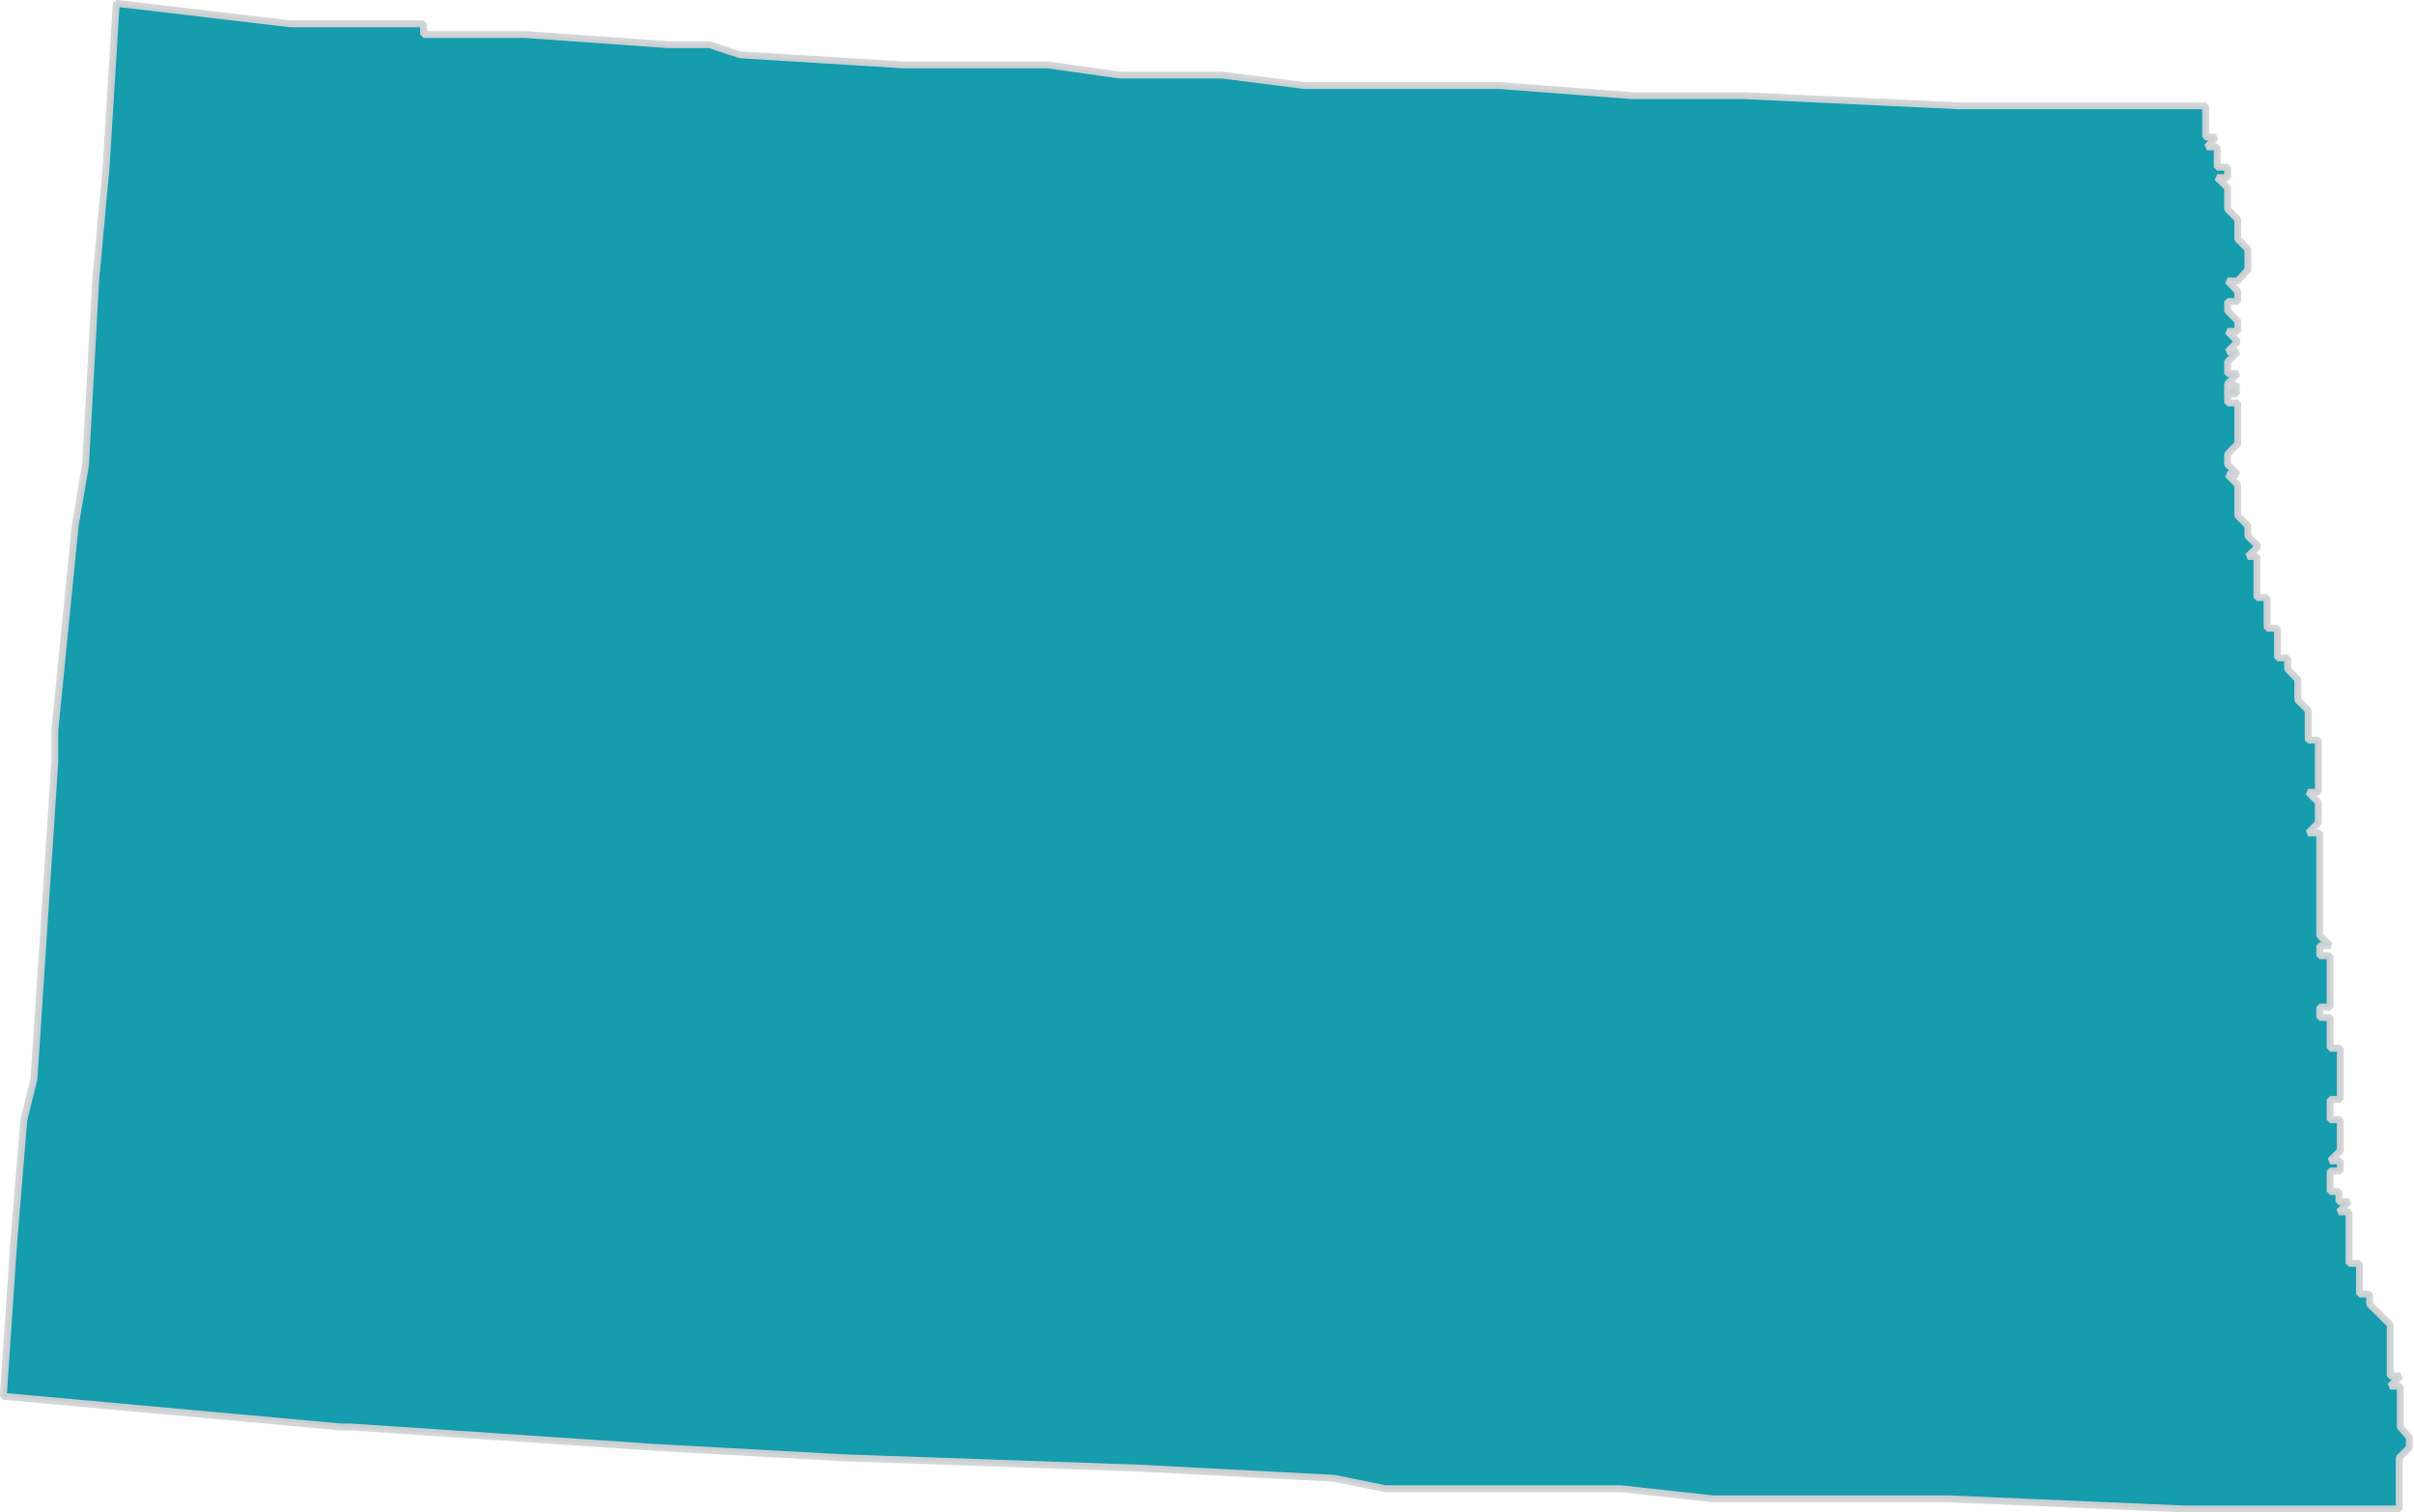 <?xml version="1.0" encoding="UTF-8"?> <svg xmlns="http://www.w3.org/2000/svg" id="Layer_1" data-name="Layer 1" viewBox="0 0 88.06 55.17"><defs><style>.cls-1{fill:#0a98a9;stroke:#d2d3d5;stroke-miterlimit:1;stroke-width:0.25px;opacity:0.95;isolation:isolate;}</style></defs><path class="cls-1" d="M87.56,52.06V50.57h-.37l.37-.37h-.37V48.32l-.75-.74v-.37h-.37V46.09h-.38V44.21h-.37l.37-.37h-.37v-.37H85v-.75h.37v-.37H85l.37-.37V40.85H85v-.74h.37V38.24H85V37.12h-.38v-.38H85V34.87h-.38V34.5H85l-.38-.37V30.39H84.2l.37-.37v-.75l-.37-.37h.37V27H84.2V25.91l-.38-.37v-.75l-.37-.38V24h-.37V22.92H82.7V21.8h-.37V20.3H82l.38-.37L82,19.56v-.38l-.37-.37V17.69l-.37-.38h.37l-.37-.37v-.37l.37-.38V14.7h-.37V14l.37-.37h-.37V13.2l.37-.37h-.37l.37-.37-.37-.37h.37v-.38l-.37-.37V11h.37v-.37l-.37-.38h.37L82,9.84V9.09l-.37-.37V8l-.37-.37V6.85l-.38-.37h.38V6.1h-.38V5.36h-.37L80.83,5h-.37V3.86h-9l-7.85-.37H59.54l-4.86-.37h-7.1l-3-.38H40.85l-2.61-.37H33L27,2l-1.12-.37h-1.5l-5.23-.37H15.45V.87H10.59L4.24.12l-.37,6-.38,4.11-.37,6.73-.38,2.24L2,26.65v1.13L1.24,39.36.87,40.85.5,45.34l-.38,5.6,12.34,1.12h.37L24,52.81l6.72.37,10.84.38,7.1.37,1.87.38h8.59l3.36.37h8.6l8.59.37h7.85V53.18l.37-.37v-.37ZM81.58,14l-.37.37h.37Z"></path></svg> 